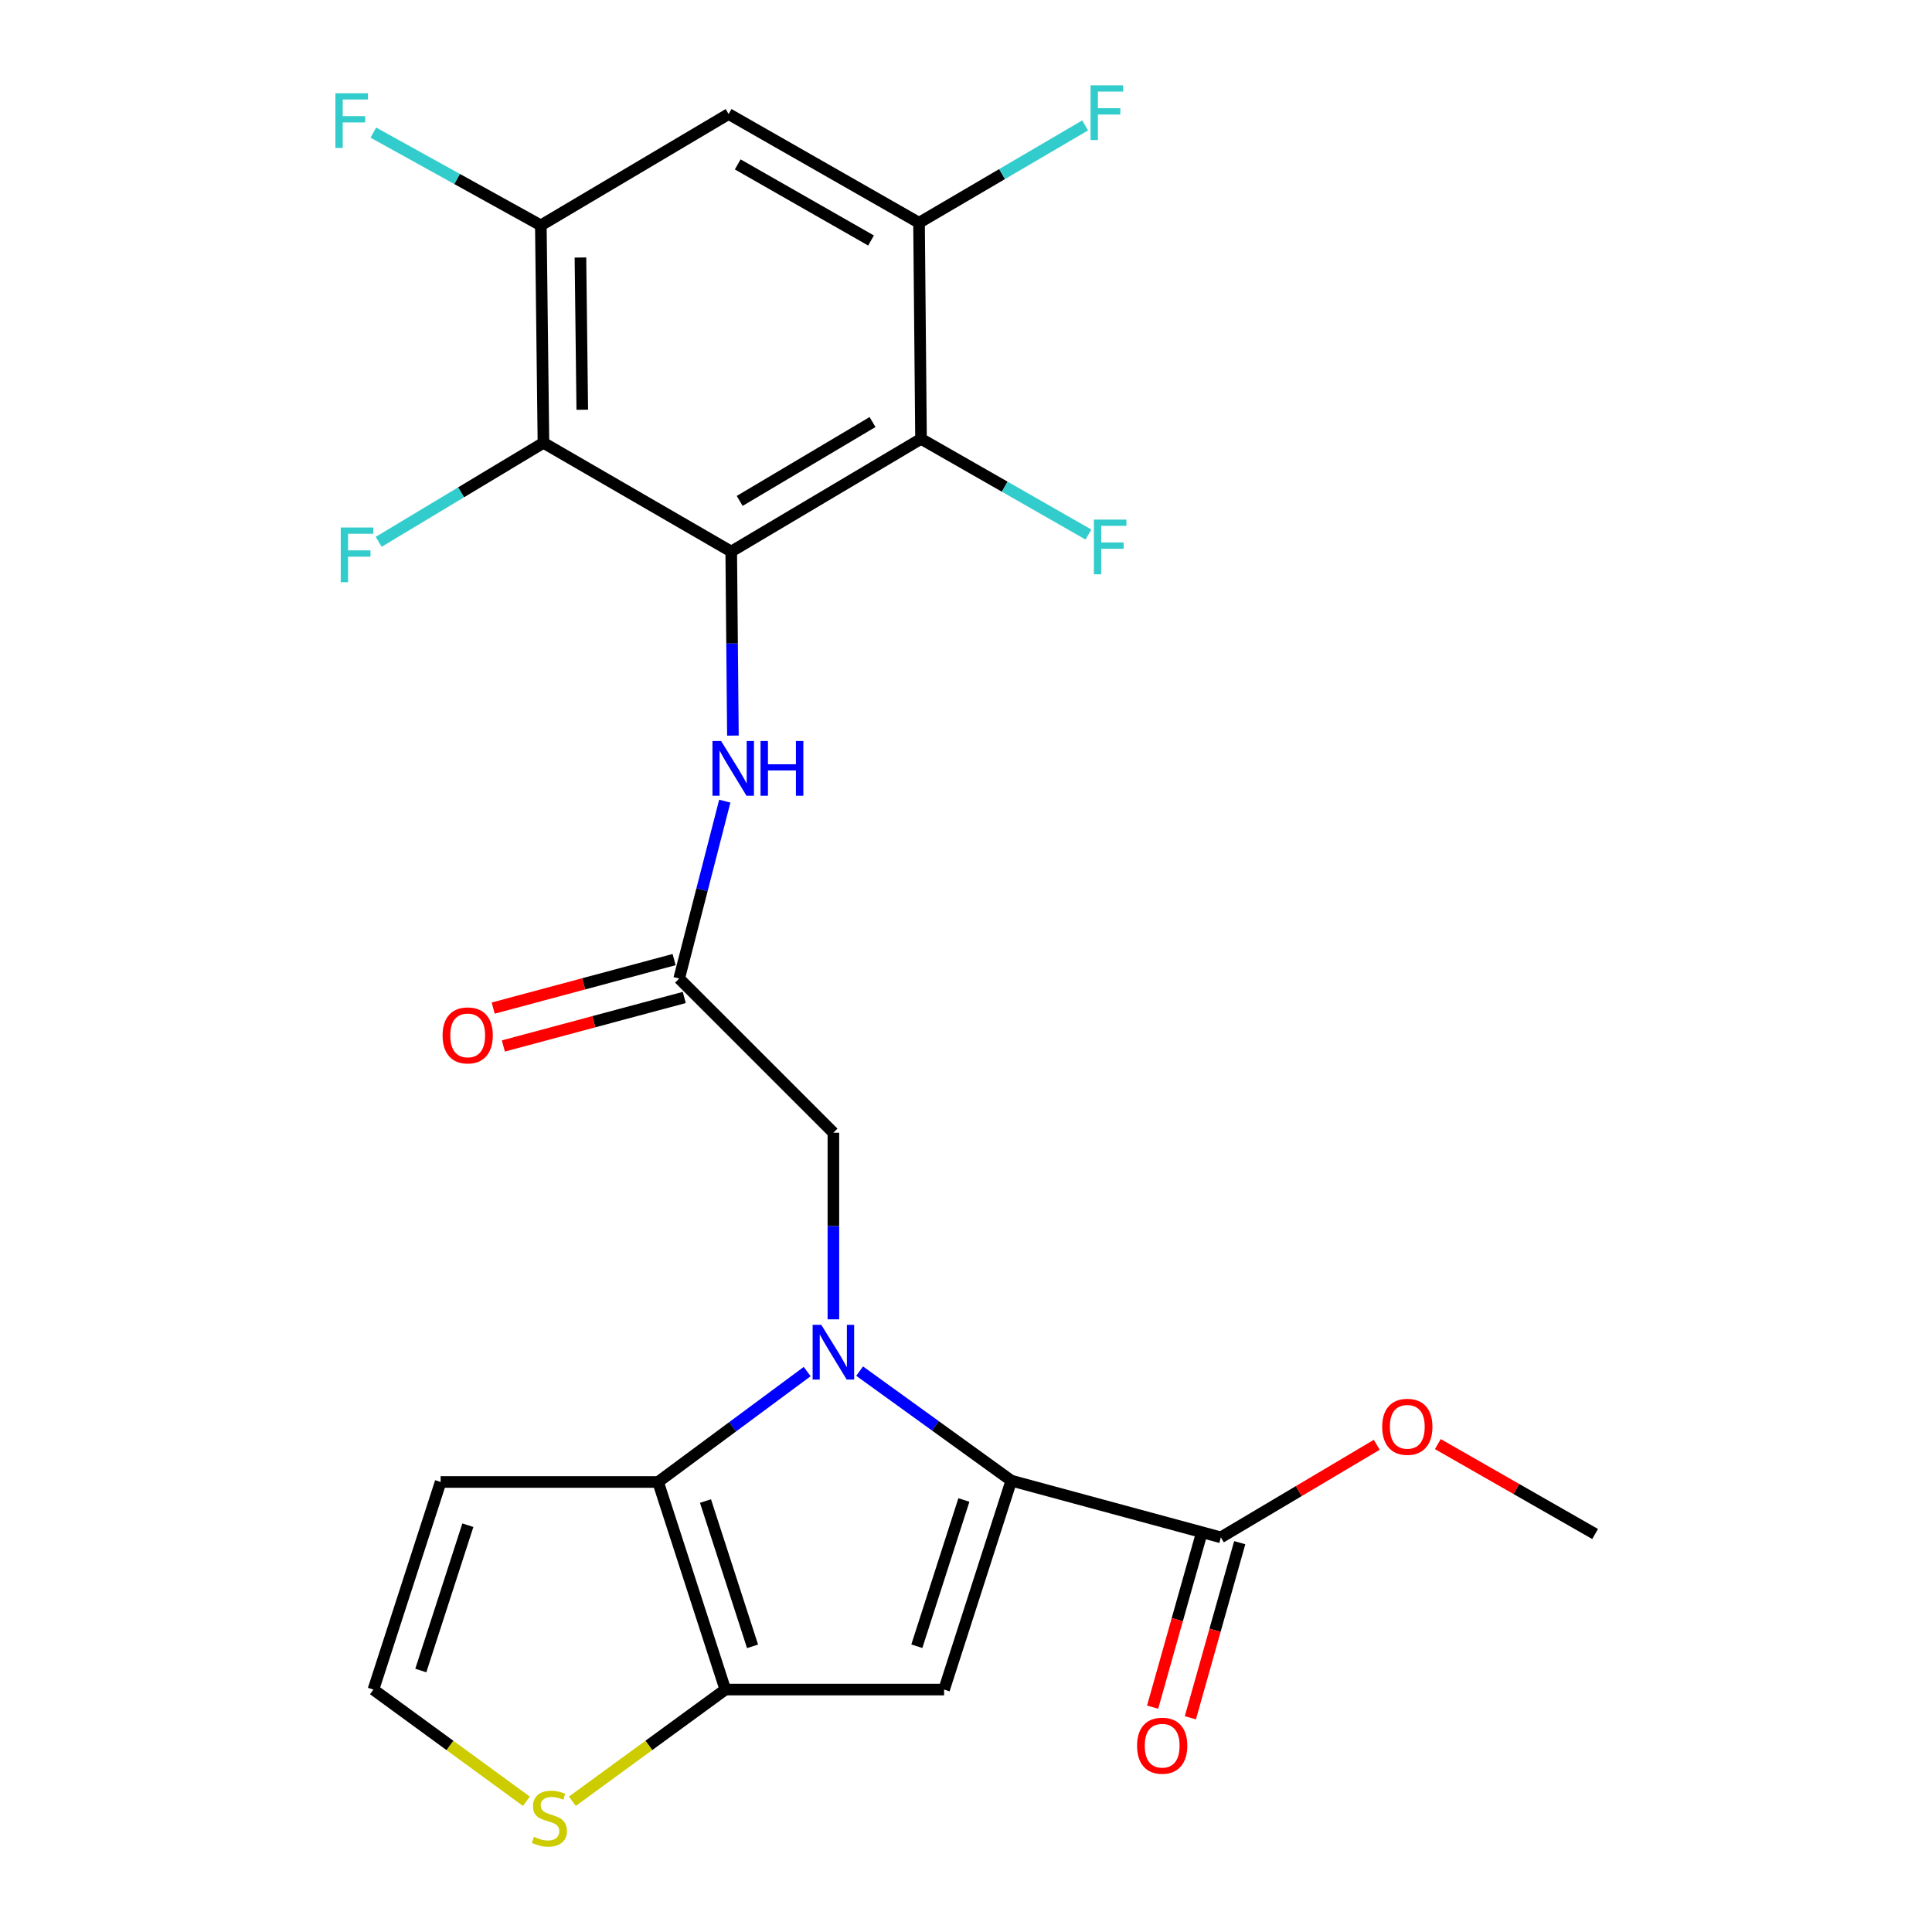 <?xml version='1.0' encoding='iso-8859-1'?>
<svg version='1.1' baseProfile='full'
              xmlns='http://www.w3.org/2000/svg'
                      xmlns:rdkit='http://www.rdkit.org/xml'
                      xmlns:xlink='http://www.w3.org/1999/xlink'
                  xml:space='preserve'
width='1000px' height='1000px' viewBox='0 0 1000 1000'>
<!-- END OF HEADER -->
<rect style='opacity:1.0;fill:#FFFFFF;stroke:none' width='1000' height='1000' x='0' y='0'> </rect>
<path class='bond-0' d='M 444.941,709.69 L 484.195,738.037' style='fill:none;fill-rule:evenodd;stroke:#0000FF;stroke-width:6px;stroke-linecap:butt;stroke-linejoin:miter;stroke-opacity:1' />
<path class='bond-0' d='M 484.195,738.037 L 523.449,766.384' style='fill:none;fill-rule:evenodd;stroke:#000000;stroke-width:6px;stroke-linecap:butt;stroke-linejoin:miter;stroke-opacity:1' />
<path class='bond-2' d='M 417.799,709.927 L 379.213,738.499' style='fill:none;fill-rule:evenodd;stroke:#0000FF;stroke-width:6px;stroke-linecap:butt;stroke-linejoin:miter;stroke-opacity:1' />
<path class='bond-2' d='M 379.213,738.499 L 340.627,767.072' style='fill:none;fill-rule:evenodd;stroke:#000000;stroke-width:6px;stroke-linecap:butt;stroke-linejoin:miter;stroke-opacity:1' />
<path class='bond-13' d='M 431.362,682.884 L 431.362,634.587' style='fill:none;fill-rule:evenodd;stroke:#0000FF;stroke-width:6px;stroke-linecap:butt;stroke-linejoin:miter;stroke-opacity:1' />
<path class='bond-13' d='M 431.362,634.587 L 431.362,586.291' style='fill:none;fill-rule:evenodd;stroke:#000000;stroke-width:6px;stroke-linecap:butt;stroke-linejoin:miter;stroke-opacity:1' />
<path class='bond-3' d='M 523.449,766.384 L 488.66,874.518' style='fill:none;fill-rule:evenodd;stroke:#000000;stroke-width:6px;stroke-linecap:butt;stroke-linejoin:miter;stroke-opacity:1' />
<path class='bond-3' d='M 498.908,776.387 L 474.555,852.081' style='fill:none;fill-rule:evenodd;stroke:#000000;stroke-width:6px;stroke-linecap:butt;stroke-linejoin:miter;stroke-opacity:1' />
<path class='bond-10' d='M 523.449,766.384 L 631.911,795.738' style='fill:none;fill-rule:evenodd;stroke:#000000;stroke-width:6px;stroke-linecap:butt;stroke-linejoin:miter;stroke-opacity:1' />
<path class='bond-1' d='M 378.484,285.478 L 378.919,333.11' style='fill:none;fill-rule:evenodd;stroke:#000000;stroke-width:6px;stroke-linecap:butt;stroke-linejoin:miter;stroke-opacity:1' />
<path class='bond-1' d='M 378.919,333.11 L 379.355,380.741' style='fill:none;fill-rule:evenodd;stroke:#0000FF;stroke-width:6px;stroke-linecap:butt;stroke-linejoin:miter;stroke-opacity:1' />
<path class='bond-5' d='M 378.484,285.478 L 476.717,227.154' style='fill:none;fill-rule:evenodd;stroke:#000000;stroke-width:6px;stroke-linecap:butt;stroke-linejoin:miter;stroke-opacity:1' />
<path class='bond-5' d='M 382.856,259.276 L 451.619,218.449' style='fill:none;fill-rule:evenodd;stroke:#000000;stroke-width:6px;stroke-linecap:butt;stroke-linejoin:miter;stroke-opacity:1' />
<path class='bond-6' d='M 378.484,285.478 L 281.288,229.207' style='fill:none;fill-rule:evenodd;stroke:#000000;stroke-width:6px;stroke-linecap:butt;stroke-linejoin:miter;stroke-opacity:1' />
<path class='bond-4' d='M 340.627,767.072 L 375.428,874.518' style='fill:none;fill-rule:evenodd;stroke:#000000;stroke-width:6px;stroke-linecap:butt;stroke-linejoin:miter;stroke-opacity:1' />
<path class='bond-4' d='M 365.158,776.934 L 389.519,852.147' style='fill:none;fill-rule:evenodd;stroke:#000000;stroke-width:6px;stroke-linecap:butt;stroke-linejoin:miter;stroke-opacity:1' />
<path class='bond-15' d='M 340.627,767.072 L 228.072,767.072' style='fill:none;fill-rule:evenodd;stroke:#000000;stroke-width:6px;stroke-linecap:butt;stroke-linejoin:miter;stroke-opacity:1' />
<path class='bond-25' d='M 488.66,874.518 L 375.428,874.518' style='fill:none;fill-rule:evenodd;stroke:#000000;stroke-width:6px;stroke-linecap:butt;stroke-linejoin:miter;stroke-opacity:1' />
<path class='bond-14' d='M 375.428,874.518 L 335.841,903.424' style='fill:none;fill-rule:evenodd;stroke:#000000;stroke-width:6px;stroke-linecap:butt;stroke-linejoin:miter;stroke-opacity:1' />
<path class='bond-14' d='M 335.841,903.424 L 296.254,932.33' style='fill:none;fill-rule:evenodd;stroke:#CCCC00;stroke-width:6px;stroke-linecap:butt;stroke-linejoin:miter;stroke-opacity:1' />
<path class='bond-9' d='M 476.717,227.154 L 475.691,115.298' style='fill:none;fill-rule:evenodd;stroke:#000000;stroke-width:6px;stroke-linecap:butt;stroke-linejoin:miter;stroke-opacity:1' />
<path class='bond-20' d='M 476.717,227.154 L 520.046,251.915' style='fill:none;fill-rule:evenodd;stroke:#000000;stroke-width:6px;stroke-linecap:butt;stroke-linejoin:miter;stroke-opacity:1' />
<path class='bond-20' d='M 520.046,251.915 L 563.374,276.676' style='fill:none;fill-rule:evenodd;stroke:#33CCCC;stroke-width:6px;stroke-linecap:butt;stroke-linejoin:miter;stroke-opacity:1' />
<path class='bond-8' d='M 281.288,229.207 L 279.935,116.651' style='fill:none;fill-rule:evenodd;stroke:#000000;stroke-width:6px;stroke-linecap:butt;stroke-linejoin:miter;stroke-opacity:1' />
<path class='bond-8' d='M 301.382,212.079 L 300.435,133.291' style='fill:none;fill-rule:evenodd;stroke:#000000;stroke-width:6px;stroke-linecap:butt;stroke-linejoin:miter;stroke-opacity:1' />
<path class='bond-19' d='M 281.288,229.207 L 238.651,254.824' style='fill:none;fill-rule:evenodd;stroke:#000000;stroke-width:6px;stroke-linecap:butt;stroke-linejoin:miter;stroke-opacity:1' />
<path class='bond-19' d='M 238.651,254.824 L 196.015,280.442' style='fill:none;fill-rule:evenodd;stroke:#33CCCC;stroke-width:6px;stroke-linecap:butt;stroke-linejoin:miter;stroke-opacity:1' />
<path class='bond-7' d='M 375.148,414.674 L 363.346,460.579' style='fill:none;fill-rule:evenodd;stroke:#0000FF;stroke-width:6px;stroke-linecap:butt;stroke-linejoin:miter;stroke-opacity:1' />
<path class='bond-7' d='M 363.346,460.579 L 351.543,506.484' style='fill:none;fill-rule:evenodd;stroke:#000000;stroke-width:6px;stroke-linecap:butt;stroke-linejoin:miter;stroke-opacity:1' />
<path class='bond-11' d='M 279.935,116.651 L 377.131,59.026' style='fill:none;fill-rule:evenodd;stroke:#000000;stroke-width:6px;stroke-linecap:butt;stroke-linejoin:miter;stroke-opacity:1' />
<path class='bond-21' d='M 279.935,116.651 L 236.591,92.643' style='fill:none;fill-rule:evenodd;stroke:#000000;stroke-width:6px;stroke-linecap:butt;stroke-linejoin:miter;stroke-opacity:1' />
<path class='bond-21' d='M 236.591,92.643 L 193.246,68.634' style='fill:none;fill-rule:evenodd;stroke:#33CCCC;stroke-width:6px;stroke-linecap:butt;stroke-linejoin:miter;stroke-opacity:1' />
<path class='bond-22' d='M 475.691,115.298 L 518.676,90.105' style='fill:none;fill-rule:evenodd;stroke:#000000;stroke-width:6px;stroke-linecap:butt;stroke-linejoin:miter;stroke-opacity:1' />
<path class='bond-22' d='M 518.676,90.105 L 561.662,64.913' style='fill:none;fill-rule:evenodd;stroke:#33CCCC;stroke-width:6px;stroke-linecap:butt;stroke-linejoin:miter;stroke-opacity:1' />
<path class='bond-27' d='M 475.691,115.298 L 377.131,59.026' style='fill:none;fill-rule:evenodd;stroke:#000000;stroke-width:6px;stroke-linecap:butt;stroke-linejoin:miter;stroke-opacity:1' />
<path class='bond-27' d='M 450.843,124.485 L 381.85,85.095' style='fill:none;fill-rule:evenodd;stroke:#000000;stroke-width:6px;stroke-linecap:butt;stroke-linejoin:miter;stroke-opacity:1' />
<path class='bond-17' d='M 622.142,792.984 L 609.37,838.301' style='fill:none;fill-rule:evenodd;stroke:#000000;stroke-width:6px;stroke-linecap:butt;stroke-linejoin:miter;stroke-opacity:1' />
<path class='bond-17' d='M 609.37,838.301 L 596.598,883.617' style='fill:none;fill-rule:evenodd;stroke:#FF0000;stroke-width:6px;stroke-linecap:butt;stroke-linejoin:miter;stroke-opacity:1' />
<path class='bond-17' d='M 641.679,798.491 L 628.907,843.807' style='fill:none;fill-rule:evenodd;stroke:#000000;stroke-width:6px;stroke-linecap:butt;stroke-linejoin:miter;stroke-opacity:1' />
<path class='bond-17' d='M 628.907,843.807 L 616.135,889.123' style='fill:none;fill-rule:evenodd;stroke:#FF0000;stroke-width:6px;stroke-linecap:butt;stroke-linejoin:miter;stroke-opacity:1' />
<path class='bond-23' d='M 631.911,795.738 L 672.262,771.776' style='fill:none;fill-rule:evenodd;stroke:#000000;stroke-width:6px;stroke-linecap:butt;stroke-linejoin:miter;stroke-opacity:1' />
<path class='bond-23' d='M 672.262,771.776 L 712.613,747.814' style='fill:none;fill-rule:evenodd;stroke:#FF0000;stroke-width:6px;stroke-linecap:butt;stroke-linejoin:miter;stroke-opacity:1' />
<path class='bond-12' d='M 351.543,506.484 L 431.362,586.291' style='fill:none;fill-rule:evenodd;stroke:#000000;stroke-width:6px;stroke-linecap:butt;stroke-linejoin:miter;stroke-opacity:1' />
<path class='bond-18' d='M 348.915,496.681 L 302.099,509.235' style='fill:none;fill-rule:evenodd;stroke:#000000;stroke-width:6px;stroke-linecap:butt;stroke-linejoin:miter;stroke-opacity:1' />
<path class='bond-18' d='M 302.099,509.235 L 255.283,521.789' style='fill:none;fill-rule:evenodd;stroke:#FF0000;stroke-width:6px;stroke-linecap:butt;stroke-linejoin:miter;stroke-opacity:1' />
<path class='bond-18' d='M 354.172,516.287 L 307.356,528.841' style='fill:none;fill-rule:evenodd;stroke:#000000;stroke-width:6px;stroke-linecap:butt;stroke-linejoin:miter;stroke-opacity:1' />
<path class='bond-18' d='M 307.356,528.841 L 260.54,541.395' style='fill:none;fill-rule:evenodd;stroke:#FF0000;stroke-width:6px;stroke-linecap:butt;stroke-linejoin:miter;stroke-opacity:1' />
<path class='bond-26' d='M 272.456,932.33 L 232.869,903.424' style='fill:none;fill-rule:evenodd;stroke:#CCCC00;stroke-width:6px;stroke-linecap:butt;stroke-linejoin:miter;stroke-opacity:1' />
<path class='bond-26' d='M 232.869,903.424 L 193.283,874.518' style='fill:none;fill-rule:evenodd;stroke:#000000;stroke-width:6px;stroke-linecap:butt;stroke-linejoin:miter;stroke-opacity:1' />
<path class='bond-16' d='M 228.072,767.072 L 193.283,874.518' style='fill:none;fill-rule:evenodd;stroke:#000000;stroke-width:6px;stroke-linecap:butt;stroke-linejoin:miter;stroke-opacity:1' />
<path class='bond-16' d='M 242.165,789.441 L 217.813,864.654' style='fill:none;fill-rule:evenodd;stroke:#000000;stroke-width:6px;stroke-linecap:butt;stroke-linejoin:miter;stroke-opacity:1' />
<path class='bond-24' d='M 744.218,747.461 L 784.922,770.731' style='fill:none;fill-rule:evenodd;stroke:#FF0000;stroke-width:6px;stroke-linecap:butt;stroke-linejoin:miter;stroke-opacity:1' />
<path class='bond-24' d='M 784.922,770.731 L 825.626,794.001' style='fill:none;fill-rule:evenodd;stroke:#000000;stroke-width:6px;stroke-linecap:butt;stroke-linejoin:miter;stroke-opacity:1' />
<path  class='atom-0' d='M 425.102 685.724
L 434.382 700.724
Q 435.302 702.204, 436.782 704.884
Q 438.262 707.564, 438.342 707.724
L 438.342 685.724
L 442.102 685.724
L 442.102 714.044
L 438.222 714.044
L 428.262 697.644
Q 427.102 695.724, 425.862 693.524
Q 424.662 691.324, 424.302 690.644
L 424.302 714.044
L 420.622 714.044
L 420.622 685.724
L 425.102 685.724
' fill='#0000FF'/>
<path  class='atom-8' d='M 373.25 383.547
L 382.53 398.547
Q 383.45 400.027, 384.93 402.707
Q 386.41 405.387, 386.49 405.547
L 386.49 383.547
L 390.25 383.547
L 390.25 411.867
L 386.37 411.867
L 376.41 395.467
Q 375.25 393.547, 374.01 391.347
Q 372.81 389.147, 372.45 388.467
L 372.45 411.867
L 368.77 411.867
L 368.77 383.547
L 373.25 383.547
' fill='#0000FF'/>
<path  class='atom-8' d='M 393.65 383.547
L 397.49 383.547
L 397.49 395.587
L 411.97 395.587
L 411.97 383.547
L 415.81 383.547
L 415.81 411.867
L 411.97 411.867
L 411.97 398.787
L 397.49 398.787
L 397.49 411.867
L 393.65 411.867
L 393.65 383.547
' fill='#0000FF'/>
<path  class='atom-15' d='M 276.355 950.739
Q 276.675 950.859, 277.995 951.419
Q 279.315 951.979, 280.755 952.339
Q 282.235 952.659, 283.675 952.659
Q 286.355 952.659, 287.915 951.379
Q 289.475 950.059, 289.475 947.779
Q 289.475 946.219, 288.675 945.259
Q 287.915 944.299, 286.715 943.779
Q 285.515 943.259, 283.515 942.659
Q 280.995 941.899, 279.475 941.179
Q 277.995 940.459, 276.915 938.939
Q 275.875 937.419, 275.875 934.859
Q 275.875 931.299, 278.275 929.099
Q 280.715 926.899, 285.515 926.899
Q 288.795 926.899, 292.515 928.459
L 291.595 931.539
Q 288.195 930.139, 285.635 930.139
Q 282.875 930.139, 281.355 931.299
Q 279.835 932.419, 279.875 934.379
Q 279.875 935.899, 280.635 936.819
Q 281.435 937.739, 282.555 938.259
Q 283.715 938.779, 285.635 939.379
Q 288.195 940.179, 289.715 940.979
Q 291.235 941.779, 292.315 943.419
Q 293.435 945.019, 293.435 947.779
Q 293.435 951.699, 290.795 953.819
Q 288.195 955.899, 283.835 955.899
Q 281.315 955.899, 279.395 955.339
Q 277.515 954.819, 275.275 953.899
L 276.355 950.739
' fill='#CCCC00'/>
<path  class='atom-18' d='M 588.542 903.569
Q 588.542 896.769, 591.902 892.969
Q 595.262 889.169, 601.542 889.169
Q 607.822 889.169, 611.182 892.969
Q 614.542 896.769, 614.542 903.569
Q 614.542 910.449, 611.142 914.369
Q 607.742 918.249, 601.542 918.249
Q 595.302 918.249, 591.902 914.369
Q 588.542 910.489, 588.542 903.569
M 601.542 915.049
Q 605.862 915.049, 608.182 912.169
Q 610.542 909.249, 610.542 903.569
Q 610.542 898.009, 608.182 895.209
Q 605.862 892.369, 601.542 892.369
Q 597.222 892.369, 594.862 895.169
Q 592.542 897.969, 592.542 903.569
Q 592.542 909.289, 594.862 912.169
Q 597.222 915.049, 601.542 915.049
' fill='#FF0000'/>
<path  class='atom-19' d='M 229.078 535.918
Q 229.078 529.118, 232.438 525.318
Q 235.798 521.518, 242.078 521.518
Q 248.358 521.518, 251.718 525.318
Q 255.078 529.118, 255.078 535.918
Q 255.078 542.798, 251.678 546.718
Q 248.278 550.598, 242.078 550.598
Q 235.838 550.598, 232.438 546.718
Q 229.078 542.838, 229.078 535.918
M 242.078 547.398
Q 246.398 547.398, 248.718 544.518
Q 251.078 541.598, 251.078 535.918
Q 251.078 530.358, 248.718 527.558
Q 246.398 524.718, 242.078 524.718
Q 237.758 524.718, 235.398 527.518
Q 233.078 530.318, 233.078 535.918
Q 233.078 541.638, 235.398 544.518
Q 237.758 547.398, 242.078 547.398
' fill='#FF0000'/>
<path  class='atom-20' d='M 176.36 273.033
L 193.2 273.033
L 193.2 276.273
L 180.16 276.273
L 180.16 284.873
L 191.76 284.873
L 191.76 288.153
L 180.16 288.153
L 180.16 301.353
L 176.36 301.353
L 176.36 273.033
' fill='#33CCCC'/>
<path  class='atom-21' d='M 566.193 268.939
L 583.033 268.939
L 583.033 272.179
L 569.993 272.179
L 569.993 280.779
L 581.593 280.779
L 581.593 284.059
L 569.993 284.059
L 569.993 297.259
L 566.193 297.259
L 566.193 268.939
' fill='#33CCCC'/>
<path  class='atom-22' d='M 173.608 48.261
L 190.448 48.261
L 190.448 51.501
L 177.408 51.501
L 177.408 60.1
L 189.008 60.1
L 189.008 63.38
L 177.408 63.38
L 177.408 76.581
L 173.608 76.581
L 173.608 48.261
' fill='#33CCCC'/>
<path  class='atom-23' d='M 564.478 44.167
L 581.318 44.167
L 581.318 47.407
L 568.278 47.407
L 568.278 56.007
L 579.878 56.007
L 579.878 59.287
L 568.278 59.287
L 568.278 72.487
L 564.478 72.487
L 564.478 44.167
' fill='#33CCCC'/>
<path  class='atom-24' d='M 715.419 738.508
Q 715.419 731.708, 718.779 727.908
Q 722.139 724.108, 728.419 724.108
Q 734.699 724.108, 738.059 727.908
Q 741.419 731.708, 741.419 738.508
Q 741.419 745.388, 738.019 749.308
Q 734.619 753.188, 728.419 753.188
Q 722.179 753.188, 718.779 749.308
Q 715.419 745.428, 715.419 738.508
M 728.419 749.988
Q 732.739 749.988, 735.059 747.108
Q 737.419 744.188, 737.419 738.508
Q 737.419 732.948, 735.059 730.148
Q 732.739 727.308, 728.419 727.308
Q 724.099 727.308, 721.739 730.108
Q 719.419 732.908, 719.419 738.508
Q 719.419 744.228, 721.739 747.108
Q 724.099 749.988, 728.419 749.988
' fill='#FF0000'/>
</svg>
